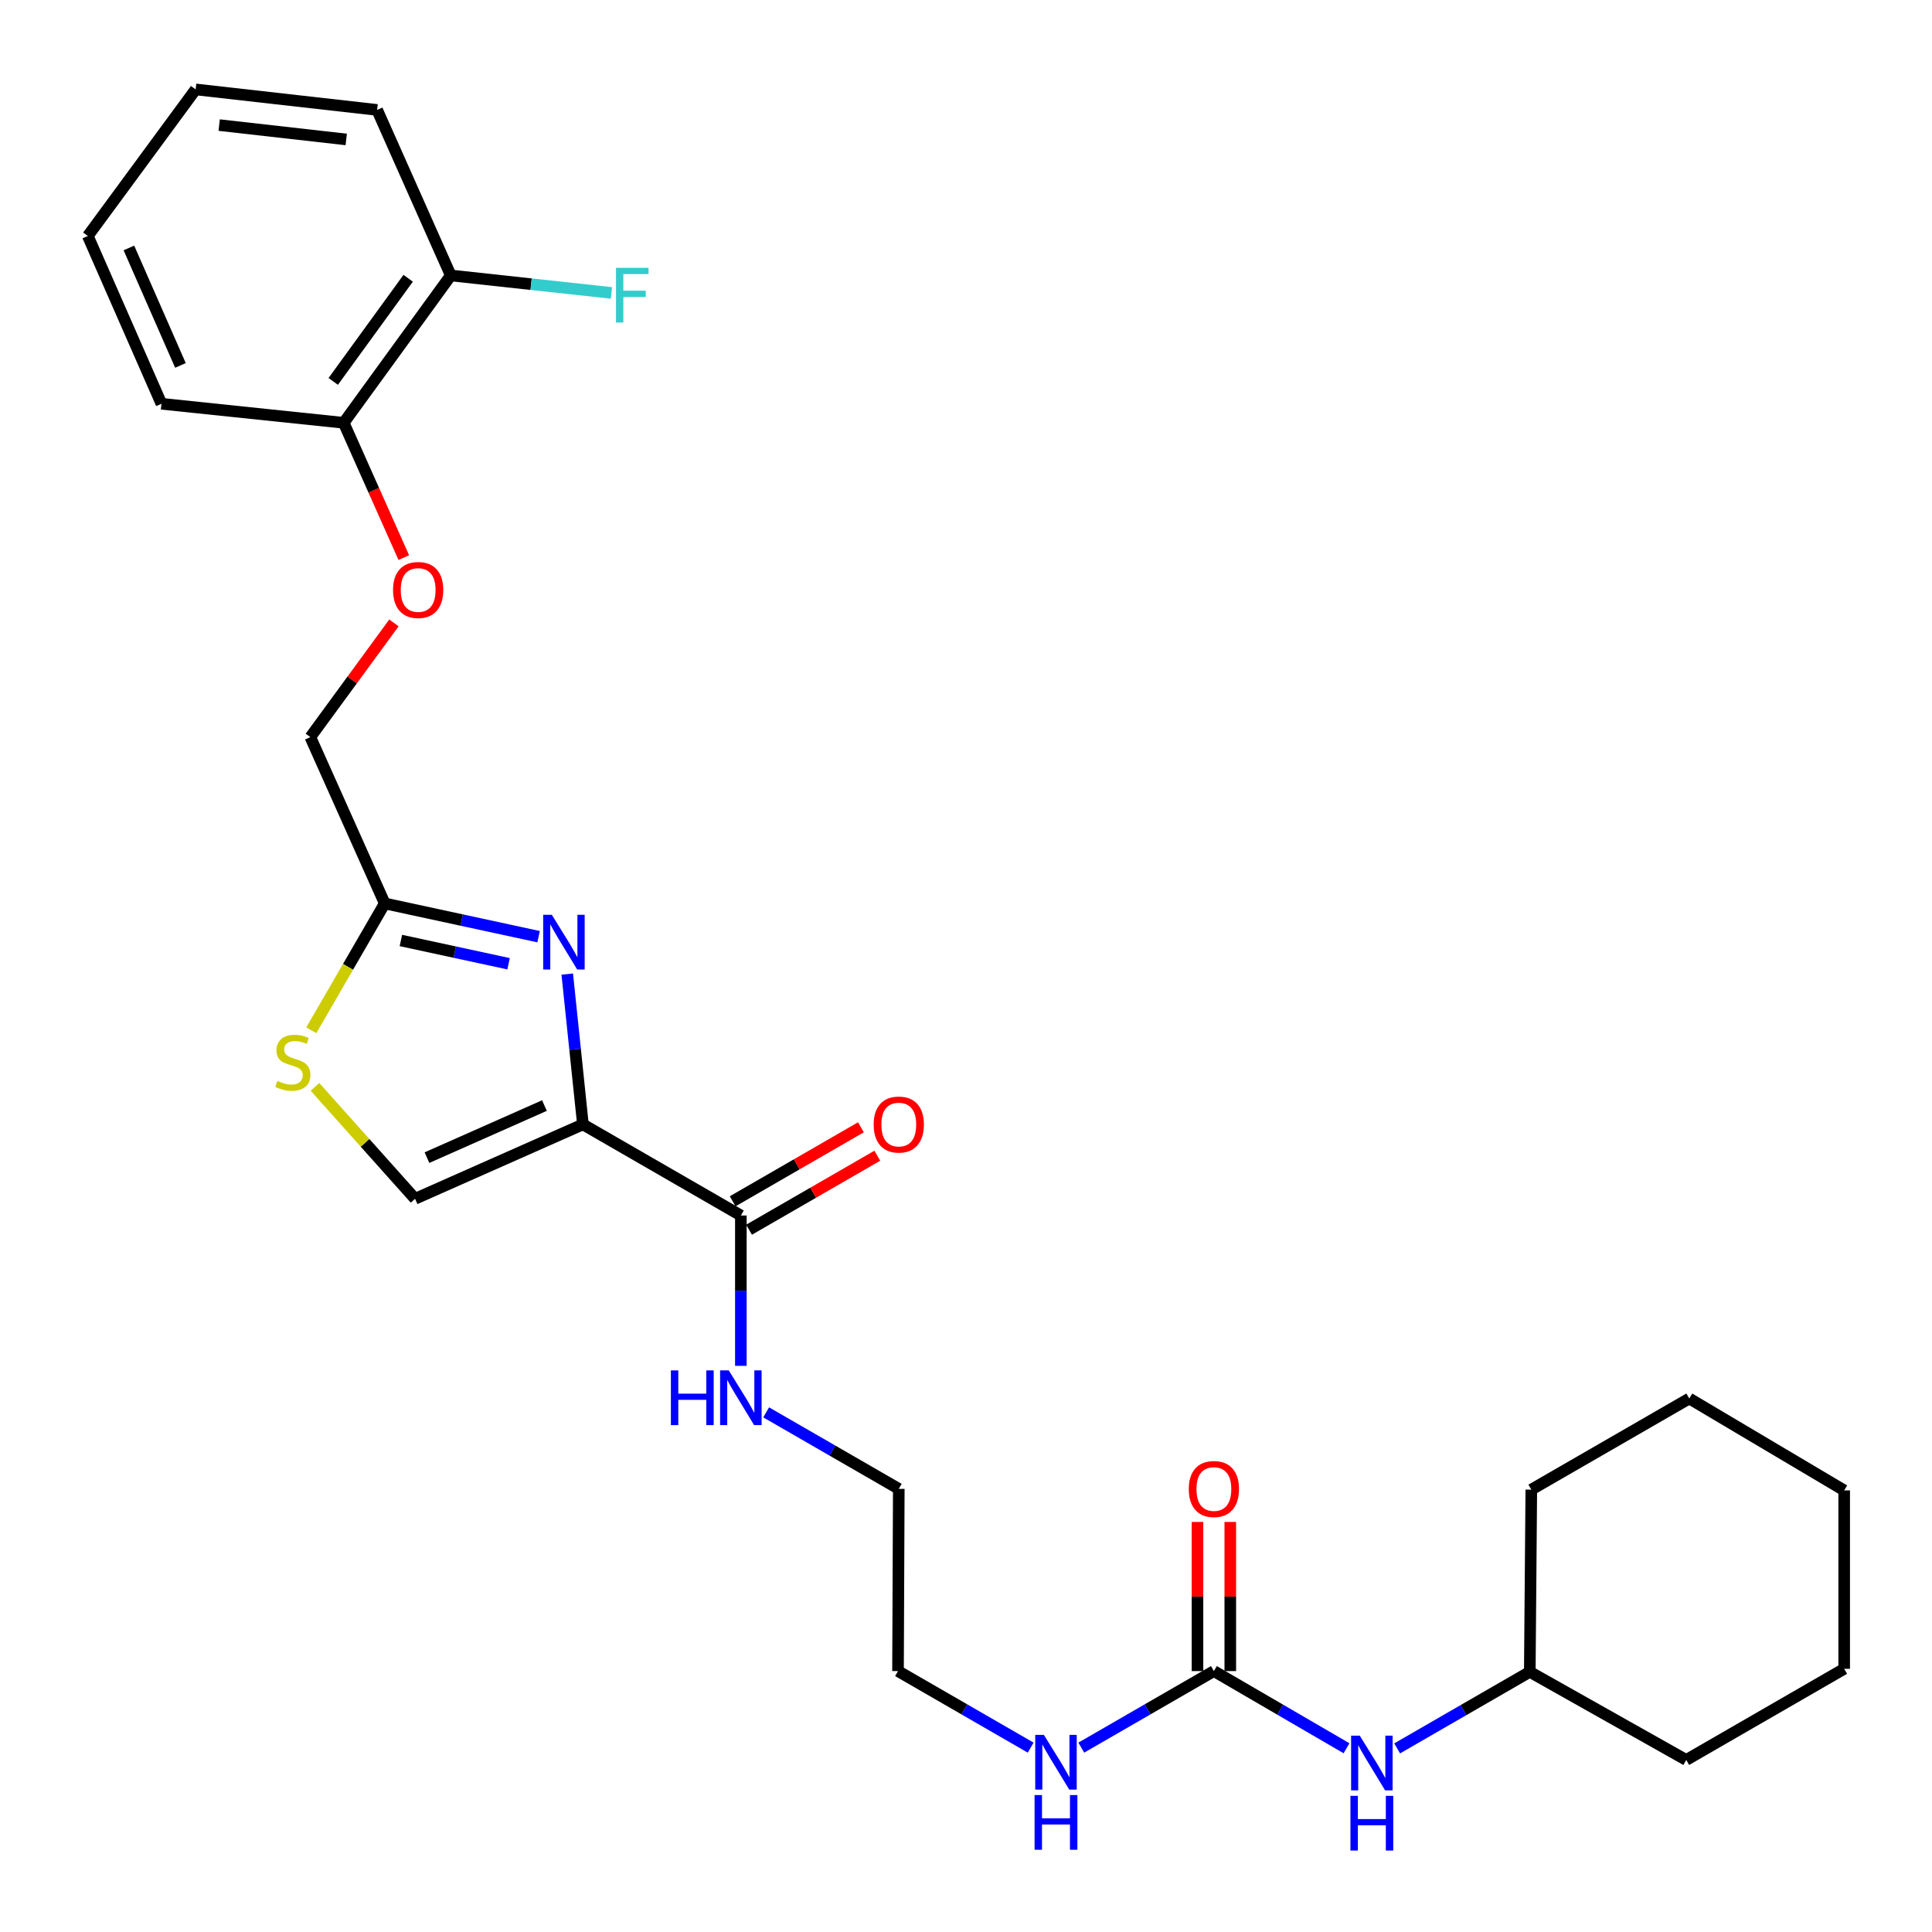 <?xml version='1.0' encoding='iso-8859-1'?>
<svg version='1.1' baseProfile='full'
              xmlns='http://www.w3.org/2000/svg'
                      xmlns:rdkit='http://www.rdkit.org/xml'
                      xmlns:xlink='http://www.w3.org/1999/xlink'
                  xml:space='preserve'
width='1000px' height='1000px' viewBox='0 0 1000 1000'>
<!-- END OF HEADER -->
<rect style='opacity:1.0;fill:#FFFFFF;stroke:none' width='1000' height='1000' x='0' y='0'> </rect>
<path class='bond-0' d='M 301.717,581.984 L 297.663,543.086' style='fill:none;fill-rule:evenodd;stroke:#000000;stroke-width:6px;stroke-linecap:butt;stroke-linejoin:miter;stroke-opacity:1' />
<path class='bond-0' d='M 297.663,543.086 L 293.609,504.189' style='fill:none;fill-rule:evenodd;stroke:#0000FF;stroke-width:6px;stroke-linecap:butt;stroke-linejoin:miter;stroke-opacity:1' />
<path class='bond-1' d='M 301.717,581.984 L 214.843,620.492' style='fill:none;fill-rule:evenodd;stroke:#000000;stroke-width:6px;stroke-linecap:butt;stroke-linejoin:miter;stroke-opacity:1' />
<path class='bond-1' d='M 281.804,572.236 L 220.993,599.192' style='fill:none;fill-rule:evenodd;stroke:#000000;stroke-width:6px;stroke-linecap:butt;stroke-linejoin:miter;stroke-opacity:1' />
<path class='bond-2' d='M 301.717,581.984 L 383.468,629.142' style='fill:none;fill-rule:evenodd;stroke:#000000;stroke-width:6px;stroke-linecap:butt;stroke-linejoin:miter;stroke-opacity:1' />
<path class='bond-3' d='M 278.774,484.824 L 238.955,476.218' style='fill:none;fill-rule:evenodd;stroke:#0000FF;stroke-width:6px;stroke-linecap:butt;stroke-linejoin:miter;stroke-opacity:1' />
<path class='bond-3' d='M 238.955,476.218 L 199.136,467.612' style='fill:none;fill-rule:evenodd;stroke:#000000;stroke-width:6px;stroke-linecap:butt;stroke-linejoin:miter;stroke-opacity:1' />
<path class='bond-3' d='M 263.242,498.839 L 235.368,492.815' style='fill:none;fill-rule:evenodd;stroke:#0000FF;stroke-width:6px;stroke-linecap:butt;stroke-linejoin:miter;stroke-opacity:1' />
<path class='bond-3' d='M 235.368,492.815 L 207.495,486.791' style='fill:none;fill-rule:evenodd;stroke:#000000;stroke-width:6px;stroke-linecap:butt;stroke-linejoin:miter;stroke-opacity:1' />
<path class='bond-4' d='M 214.843,620.492 L 188.939,591.528' style='fill:none;fill-rule:evenodd;stroke:#000000;stroke-width:6px;stroke-linecap:butt;stroke-linejoin:miter;stroke-opacity:1' />
<path class='bond-4' d='M 188.939,591.528 L 163.034,562.564' style='fill:none;fill-rule:evenodd;stroke:#CCCC00;stroke-width:6px;stroke-linecap:butt;stroke-linejoin:miter;stroke-opacity:1' />
<path class='bond-9' d='M 387.71,636.496 L 420.901,617.348' style='fill:none;fill-rule:evenodd;stroke:#000000;stroke-width:6px;stroke-linecap:butt;stroke-linejoin:miter;stroke-opacity:1' />
<path class='bond-9' d='M 420.901,617.348 L 454.093,598.199' style='fill:none;fill-rule:evenodd;stroke:#FF0000;stroke-width:6px;stroke-linecap:butt;stroke-linejoin:miter;stroke-opacity:1' />
<path class='bond-9' d='M 379.225,621.788 L 412.416,602.639' style='fill:none;fill-rule:evenodd;stroke:#000000;stroke-width:6px;stroke-linecap:butt;stroke-linejoin:miter;stroke-opacity:1' />
<path class='bond-9' d='M 412.416,602.639 L 445.607,583.491' style='fill:none;fill-rule:evenodd;stroke:#FF0000;stroke-width:6px;stroke-linecap:butt;stroke-linejoin:miter;stroke-opacity:1' />
<path class='bond-13' d='M 383.468,629.142 L 383.468,668.051' style='fill:none;fill-rule:evenodd;stroke:#000000;stroke-width:6px;stroke-linecap:butt;stroke-linejoin:miter;stroke-opacity:1' />
<path class='bond-13' d='M 383.468,668.051 L 383.468,706.959' style='fill:none;fill-rule:evenodd;stroke:#0000FF;stroke-width:6px;stroke-linecap:butt;stroke-linejoin:miter;stroke-opacity:1' />
<path class='bond-14' d='M 199.136,467.612 L 160.629,381.531' style='fill:none;fill-rule:evenodd;stroke:#000000;stroke-width:6px;stroke-linecap:butt;stroke-linejoin:miter;stroke-opacity:1' />
<path class='bond-28' d='M 199.136,467.612 L 180.133,500.439' style='fill:none;fill-rule:evenodd;stroke:#000000;stroke-width:6px;stroke-linecap:butt;stroke-linejoin:miter;stroke-opacity:1' />
<path class='bond-28' d='M 180.133,500.439 L 161.129,533.266' style='fill:none;fill-rule:evenodd;stroke:#CCCC00;stroke-width:6px;stroke-linecap:butt;stroke-linejoin:miter;stroke-opacity:1' />
<path class='bond-5' d='M 628.306,864.952 L 593.989,884.76' style='fill:none;fill-rule:evenodd;stroke:#000000;stroke-width:6px;stroke-linecap:butt;stroke-linejoin:miter;stroke-opacity:1' />
<path class='bond-5' d='M 593.989,884.76 L 559.673,904.568' style='fill:none;fill-rule:evenodd;stroke:#0000FF;stroke-width:6px;stroke-linecap:butt;stroke-linejoin:miter;stroke-opacity:1' />
<path class='bond-6' d='M 628.306,864.952 L 662.633,884.926' style='fill:none;fill-rule:evenodd;stroke:#000000;stroke-width:6px;stroke-linecap:butt;stroke-linejoin:miter;stroke-opacity:1' />
<path class='bond-6' d='M 662.633,884.926 L 696.961,904.9' style='fill:none;fill-rule:evenodd;stroke:#0000FF;stroke-width:6px;stroke-linecap:butt;stroke-linejoin:miter;stroke-opacity:1' />
<path class='bond-8' d='M 636.796,864.952 L 636.796,826.353' style='fill:none;fill-rule:evenodd;stroke:#000000;stroke-width:6px;stroke-linecap:butt;stroke-linejoin:miter;stroke-opacity:1' />
<path class='bond-8' d='M 636.796,826.353 L 636.796,787.754' style='fill:none;fill-rule:evenodd;stroke:#FF0000;stroke-width:6px;stroke-linecap:butt;stroke-linejoin:miter;stroke-opacity:1' />
<path class='bond-8' d='M 619.815,864.952 L 619.815,826.353' style='fill:none;fill-rule:evenodd;stroke:#000000;stroke-width:6px;stroke-linecap:butt;stroke-linejoin:miter;stroke-opacity:1' />
<path class='bond-8' d='M 619.815,826.353 L 619.815,787.754' style='fill:none;fill-rule:evenodd;stroke:#FF0000;stroke-width:6px;stroke-linecap:butt;stroke-linejoin:miter;stroke-opacity:1' />
<path class='bond-16' d='M 723.166,904.966 L 757.491,885.157' style='fill:none;fill-rule:evenodd;stroke:#0000FF;stroke-width:6px;stroke-linecap:butt;stroke-linejoin:miter;stroke-opacity:1' />
<path class='bond-16' d='M 757.491,885.157 L 791.817,865.348' style='fill:none;fill-rule:evenodd;stroke:#000000;stroke-width:6px;stroke-linecap:butt;stroke-linejoin:miter;stroke-opacity:1' />
<path class='bond-7' d='M 203.903,322.42 L 182.266,351.975' style='fill:none;fill-rule:evenodd;stroke:#FF0000;stroke-width:6px;stroke-linecap:butt;stroke-linejoin:miter;stroke-opacity:1' />
<path class='bond-7' d='M 182.266,351.975 L 160.629,381.531' style='fill:none;fill-rule:evenodd;stroke:#000000;stroke-width:6px;stroke-linecap:butt;stroke-linejoin:miter;stroke-opacity:1' />
<path class='bond-10' d='M 209,288.612 L 193.451,253.726' style='fill:none;fill-rule:evenodd;stroke:#FF0000;stroke-width:6px;stroke-linecap:butt;stroke-linejoin:miter;stroke-opacity:1' />
<path class='bond-10' d='M 193.451,253.726 L 177.901,218.84' style='fill:none;fill-rule:evenodd;stroke:#000000;stroke-width:6px;stroke-linecap:butt;stroke-linejoin:miter;stroke-opacity:1' />
<path class='bond-11' d='M 177.901,218.84 L 233.323,142.57' style='fill:none;fill-rule:evenodd;stroke:#000000;stroke-width:6px;stroke-linecap:butt;stroke-linejoin:miter;stroke-opacity:1' />
<path class='bond-11' d='M 172.478,197.418 L 211.273,144.029' style='fill:none;fill-rule:evenodd;stroke:#000000;stroke-width:6px;stroke-linecap:butt;stroke-linejoin:miter;stroke-opacity:1' />
<path class='bond-17' d='M 177.901,218.84 L 83.566,208.991' style='fill:none;fill-rule:evenodd;stroke:#000000;stroke-width:6px;stroke-linecap:butt;stroke-linejoin:miter;stroke-opacity:1' />
<path class='bond-15' d='M 233.323,142.57 L 274.902,147.092' style='fill:none;fill-rule:evenodd;stroke:#000000;stroke-width:6px;stroke-linecap:butt;stroke-linejoin:miter;stroke-opacity:1' />
<path class='bond-15' d='M 274.902,147.092 L 316.48,151.614' style='fill:none;fill-rule:evenodd;stroke:#33CCCC;stroke-width:6px;stroke-linecap:butt;stroke-linejoin:miter;stroke-opacity:1' />
<path class='bond-20' d='M 233.323,142.57 L 195.202,56.895' style='fill:none;fill-rule:evenodd;stroke:#000000;stroke-width:6px;stroke-linecap:butt;stroke-linejoin:miter;stroke-opacity:1' />
<path class='bond-12' d='M 533.473,904.57 L 499.143,884.761' style='fill:none;fill-rule:evenodd;stroke:#0000FF;stroke-width:6px;stroke-linecap:butt;stroke-linejoin:miter;stroke-opacity:1' />
<path class='bond-12' d='M 499.143,884.761 L 464.813,864.952' style='fill:none;fill-rule:evenodd;stroke:#000000;stroke-width:6px;stroke-linecap:butt;stroke-linejoin:miter;stroke-opacity:1' />
<path class='bond-19' d='M 396.567,731.035 L 430.888,750.835' style='fill:none;fill-rule:evenodd;stroke:#0000FF;stroke-width:6px;stroke-linecap:butt;stroke-linejoin:miter;stroke-opacity:1' />
<path class='bond-19' d='M 430.888,750.835 L 465.209,770.636' style='fill:none;fill-rule:evenodd;stroke:#000000;stroke-width:6px;stroke-linecap:butt;stroke-linejoin:miter;stroke-opacity:1' />
<path class='bond-21' d='M 791.817,865.348 L 792.6,771.032' style='fill:none;fill-rule:evenodd;stroke:#000000;stroke-width:6px;stroke-linecap:butt;stroke-linejoin:miter;stroke-opacity:1' />
<path class='bond-22' d='M 791.817,865.348 L 872.794,910.95' style='fill:none;fill-rule:evenodd;stroke:#000000;stroke-width:6px;stroke-linecap:butt;stroke-linejoin:miter;stroke-opacity:1' />
<path class='bond-23' d='M 83.566,208.991 L 45.455,122.137' style='fill:none;fill-rule:evenodd;stroke:#000000;stroke-width:6px;stroke-linecap:butt;stroke-linejoin:miter;stroke-opacity:1' />
<path class='bond-23' d='M 93.399,189.14 L 66.721,128.342' style='fill:none;fill-rule:evenodd;stroke:#000000;stroke-width:6px;stroke-linecap:butt;stroke-linejoin:miter;stroke-opacity:1' />
<path class='bond-18' d='M 464.813,864.952 L 465.209,770.636' style='fill:none;fill-rule:evenodd;stroke:#000000;stroke-width:6px;stroke-linecap:butt;stroke-linejoin:miter;stroke-opacity:1' />
<path class='bond-24' d='M 195.202,56.895 L 101.263,46.282' style='fill:none;fill-rule:evenodd;stroke:#000000;stroke-width:6px;stroke-linecap:butt;stroke-linejoin:miter;stroke-opacity:1' />
<path class='bond-24' d='M 179.205,72.176 L 113.448,64.747' style='fill:none;fill-rule:evenodd;stroke:#000000;stroke-width:6px;stroke-linecap:butt;stroke-linejoin:miter;stroke-opacity:1' />
<path class='bond-26' d='M 792.6,771.032 L 874.37,723.864' style='fill:none;fill-rule:evenodd;stroke:#000000;stroke-width:6px;stroke-linecap:butt;stroke-linejoin:miter;stroke-opacity:1' />
<path class='bond-25' d='M 872.794,910.95 L 954.545,863.773' style='fill:none;fill-rule:evenodd;stroke:#000000;stroke-width:6px;stroke-linecap:butt;stroke-linejoin:miter;stroke-opacity:1' />
<path class='bond-29' d='M 45.455,122.137 L 101.263,46.282' style='fill:none;fill-rule:evenodd;stroke:#000000;stroke-width:6px;stroke-linecap:butt;stroke-linejoin:miter;stroke-opacity:1' />
<path class='bond-27' d='M 954.545,863.773 L 954.545,771.428' style='fill:none;fill-rule:evenodd;stroke:#000000;stroke-width:6px;stroke-linecap:butt;stroke-linejoin:miter;stroke-opacity:1' />
<path class='bond-30' d='M 874.37,723.864 L 954.545,771.428' style='fill:none;fill-rule:evenodd;stroke:#000000;stroke-width:6px;stroke-linecap:butt;stroke-linejoin:miter;stroke-opacity:1' />
<path  class='atom-1' d='M 285.627 473.498
L 294.907 488.498
Q 295.827 489.978, 297.307 492.658
Q 298.787 495.338, 298.867 495.498
L 298.867 473.498
L 302.627 473.498
L 302.627 501.818
L 298.747 501.818
L 288.787 485.418
Q 287.627 483.498, 286.387 481.298
Q 285.187 479.098, 284.827 478.418
L 284.827 501.818
L 281.147 501.818
L 281.147 473.498
L 285.627 473.498
' fill='#0000FF'/>
<path  class='atom-5' d='M 143.582 559.479
Q 143.902 559.599, 145.222 560.159
Q 146.542 560.719, 147.982 561.079
Q 149.462 561.399, 150.902 561.399
Q 153.582 561.399, 155.142 560.119
Q 156.702 558.799, 156.702 556.519
Q 156.702 554.959, 155.902 553.999
Q 155.142 553.039, 153.942 552.519
Q 152.742 551.999, 150.742 551.399
Q 148.222 550.639, 146.702 549.919
Q 145.222 549.199, 144.142 547.679
Q 143.102 546.159, 143.102 543.599
Q 143.102 540.039, 145.502 537.839
Q 147.942 535.639, 152.742 535.639
Q 156.022 535.639, 159.742 537.199
L 158.822 540.279
Q 155.422 538.879, 152.862 538.879
Q 150.102 538.879, 148.582 540.039
Q 147.062 541.159, 147.102 543.119
Q 147.102 544.639, 147.862 545.559
Q 148.662 546.479, 149.782 546.999
Q 150.942 547.519, 152.862 548.119
Q 155.422 548.919, 156.942 549.719
Q 158.462 550.519, 159.542 552.159
Q 160.662 553.759, 160.662 556.519
Q 160.662 560.439, 158.022 562.559
Q 155.422 564.639, 151.062 564.639
Q 148.542 564.639, 146.622 564.079
Q 144.742 563.559, 142.502 562.639
L 143.582 559.479
' fill='#CCCC00'/>
<path  class='atom-7' d='M 703.806 898.366
L 713.086 913.366
Q 714.006 914.846, 715.486 917.526
Q 716.966 920.206, 717.046 920.366
L 717.046 898.366
L 720.806 898.366
L 720.806 926.686
L 716.926 926.686
L 706.966 910.286
Q 705.806 908.366, 704.566 906.166
Q 703.366 903.966, 703.006 903.286
L 703.006 926.686
L 699.326 926.686
L 699.326 898.366
L 703.806 898.366
' fill='#0000FF'/>
<path  class='atom-7' d='M 698.986 929.518
L 702.826 929.518
L 702.826 941.558
L 717.306 941.558
L 717.306 929.518
L 721.146 929.518
L 721.146 957.838
L 717.306 957.838
L 717.306 944.758
L 702.826 944.758
L 702.826 957.838
L 698.986 957.838
L 698.986 929.518
' fill='#0000FF'/>
<path  class='atom-8' d='M 203.437 305.378
Q 203.437 298.578, 206.797 294.778
Q 210.157 290.978, 216.437 290.978
Q 222.717 290.978, 226.077 294.778
Q 229.437 298.578, 229.437 305.378
Q 229.437 312.258, 226.037 316.178
Q 222.637 320.058, 216.437 320.058
Q 210.197 320.058, 206.797 316.178
Q 203.437 312.298, 203.437 305.378
M 216.437 316.858
Q 220.757 316.858, 223.077 313.978
Q 225.437 311.058, 225.437 305.378
Q 225.437 299.818, 223.077 297.018
Q 220.757 294.178, 216.437 294.178
Q 212.117 294.178, 209.757 296.978
Q 207.437 299.778, 207.437 305.378
Q 207.437 311.098, 209.757 313.978
Q 212.117 316.858, 216.437 316.858
' fill='#FF0000'/>
<path  class='atom-9' d='M 615.306 770.716
Q 615.306 763.916, 618.666 760.116
Q 622.026 756.316, 628.306 756.316
Q 634.586 756.316, 637.946 760.116
Q 641.306 763.916, 641.306 770.716
Q 641.306 777.596, 637.906 781.516
Q 634.506 785.396, 628.306 785.396
Q 622.066 785.396, 618.666 781.516
Q 615.306 777.636, 615.306 770.716
M 628.306 782.196
Q 632.626 782.196, 634.946 779.316
Q 637.306 776.396, 637.306 770.716
Q 637.306 765.156, 634.946 762.356
Q 632.626 759.516, 628.306 759.516
Q 623.986 759.516, 621.626 762.316
Q 619.306 765.116, 619.306 770.716
Q 619.306 776.436, 621.626 779.316
Q 623.986 782.196, 628.306 782.196
' fill='#FF0000'/>
<path  class='atom-10' d='M 452.209 582.064
Q 452.209 575.264, 455.569 571.464
Q 458.929 567.664, 465.209 567.664
Q 471.489 567.664, 474.849 571.464
Q 478.209 575.264, 478.209 582.064
Q 478.209 588.944, 474.809 592.864
Q 471.409 596.744, 465.209 596.744
Q 458.969 596.744, 455.569 592.864
Q 452.209 588.984, 452.209 582.064
M 465.209 593.544
Q 469.529 593.544, 471.849 590.664
Q 474.209 587.744, 474.209 582.064
Q 474.209 576.504, 471.849 573.704
Q 469.529 570.864, 465.209 570.864
Q 460.889 570.864, 458.529 573.664
Q 456.209 576.464, 456.209 582.064
Q 456.209 587.784, 458.529 590.664
Q 460.889 593.544, 465.209 593.544
' fill='#FF0000'/>
<path  class='atom-13' d='M 540.313 897.969
L 549.593 912.969
Q 550.513 914.449, 551.993 917.129
Q 553.473 919.809, 553.553 919.969
L 553.553 897.969
L 557.313 897.969
L 557.313 926.289
L 553.433 926.289
L 543.473 909.889
Q 542.313 907.969, 541.073 905.769
Q 539.873 903.569, 539.513 902.889
L 539.513 926.289
L 535.833 926.289
L 535.833 897.969
L 540.313 897.969
' fill='#0000FF'/>
<path  class='atom-13' d='M 535.493 929.121
L 539.333 929.121
L 539.333 941.161
L 553.813 941.161
L 553.813 929.121
L 557.653 929.121
L 557.653 957.441
L 553.813 957.441
L 553.813 944.361
L 539.333 944.361
L 539.333 957.441
L 535.493 957.441
L 535.493 929.121
' fill='#0000FF'/>
<path  class='atom-14' d='M 347.248 709.317
L 351.088 709.317
L 351.088 721.357
L 365.568 721.357
L 365.568 709.317
L 369.408 709.317
L 369.408 737.637
L 365.568 737.637
L 365.568 724.557
L 351.088 724.557
L 351.088 737.637
L 347.248 737.637
L 347.248 709.317
' fill='#0000FF'/>
<path  class='atom-14' d='M 377.208 709.317
L 386.488 724.317
Q 387.408 725.797, 388.888 728.477
Q 390.368 731.157, 390.448 731.317
L 390.448 709.317
L 394.208 709.317
L 394.208 737.637
L 390.328 737.637
L 380.368 721.237
Q 379.208 719.317, 377.968 717.117
Q 376.768 714.917, 376.408 714.237
L 376.408 737.637
L 372.728 737.637
L 372.728 709.317
L 377.208 709.317
' fill='#0000FF'/>
<path  class='atom-16' d='M 318.843 138.626
L 335.683 138.626
L 335.683 141.866
L 322.643 141.866
L 322.643 150.466
L 334.243 150.466
L 334.243 153.746
L 322.643 153.746
L 322.643 166.946
L 318.843 166.946
L 318.843 138.626
' fill='#33CCCC'/>
</svg>
